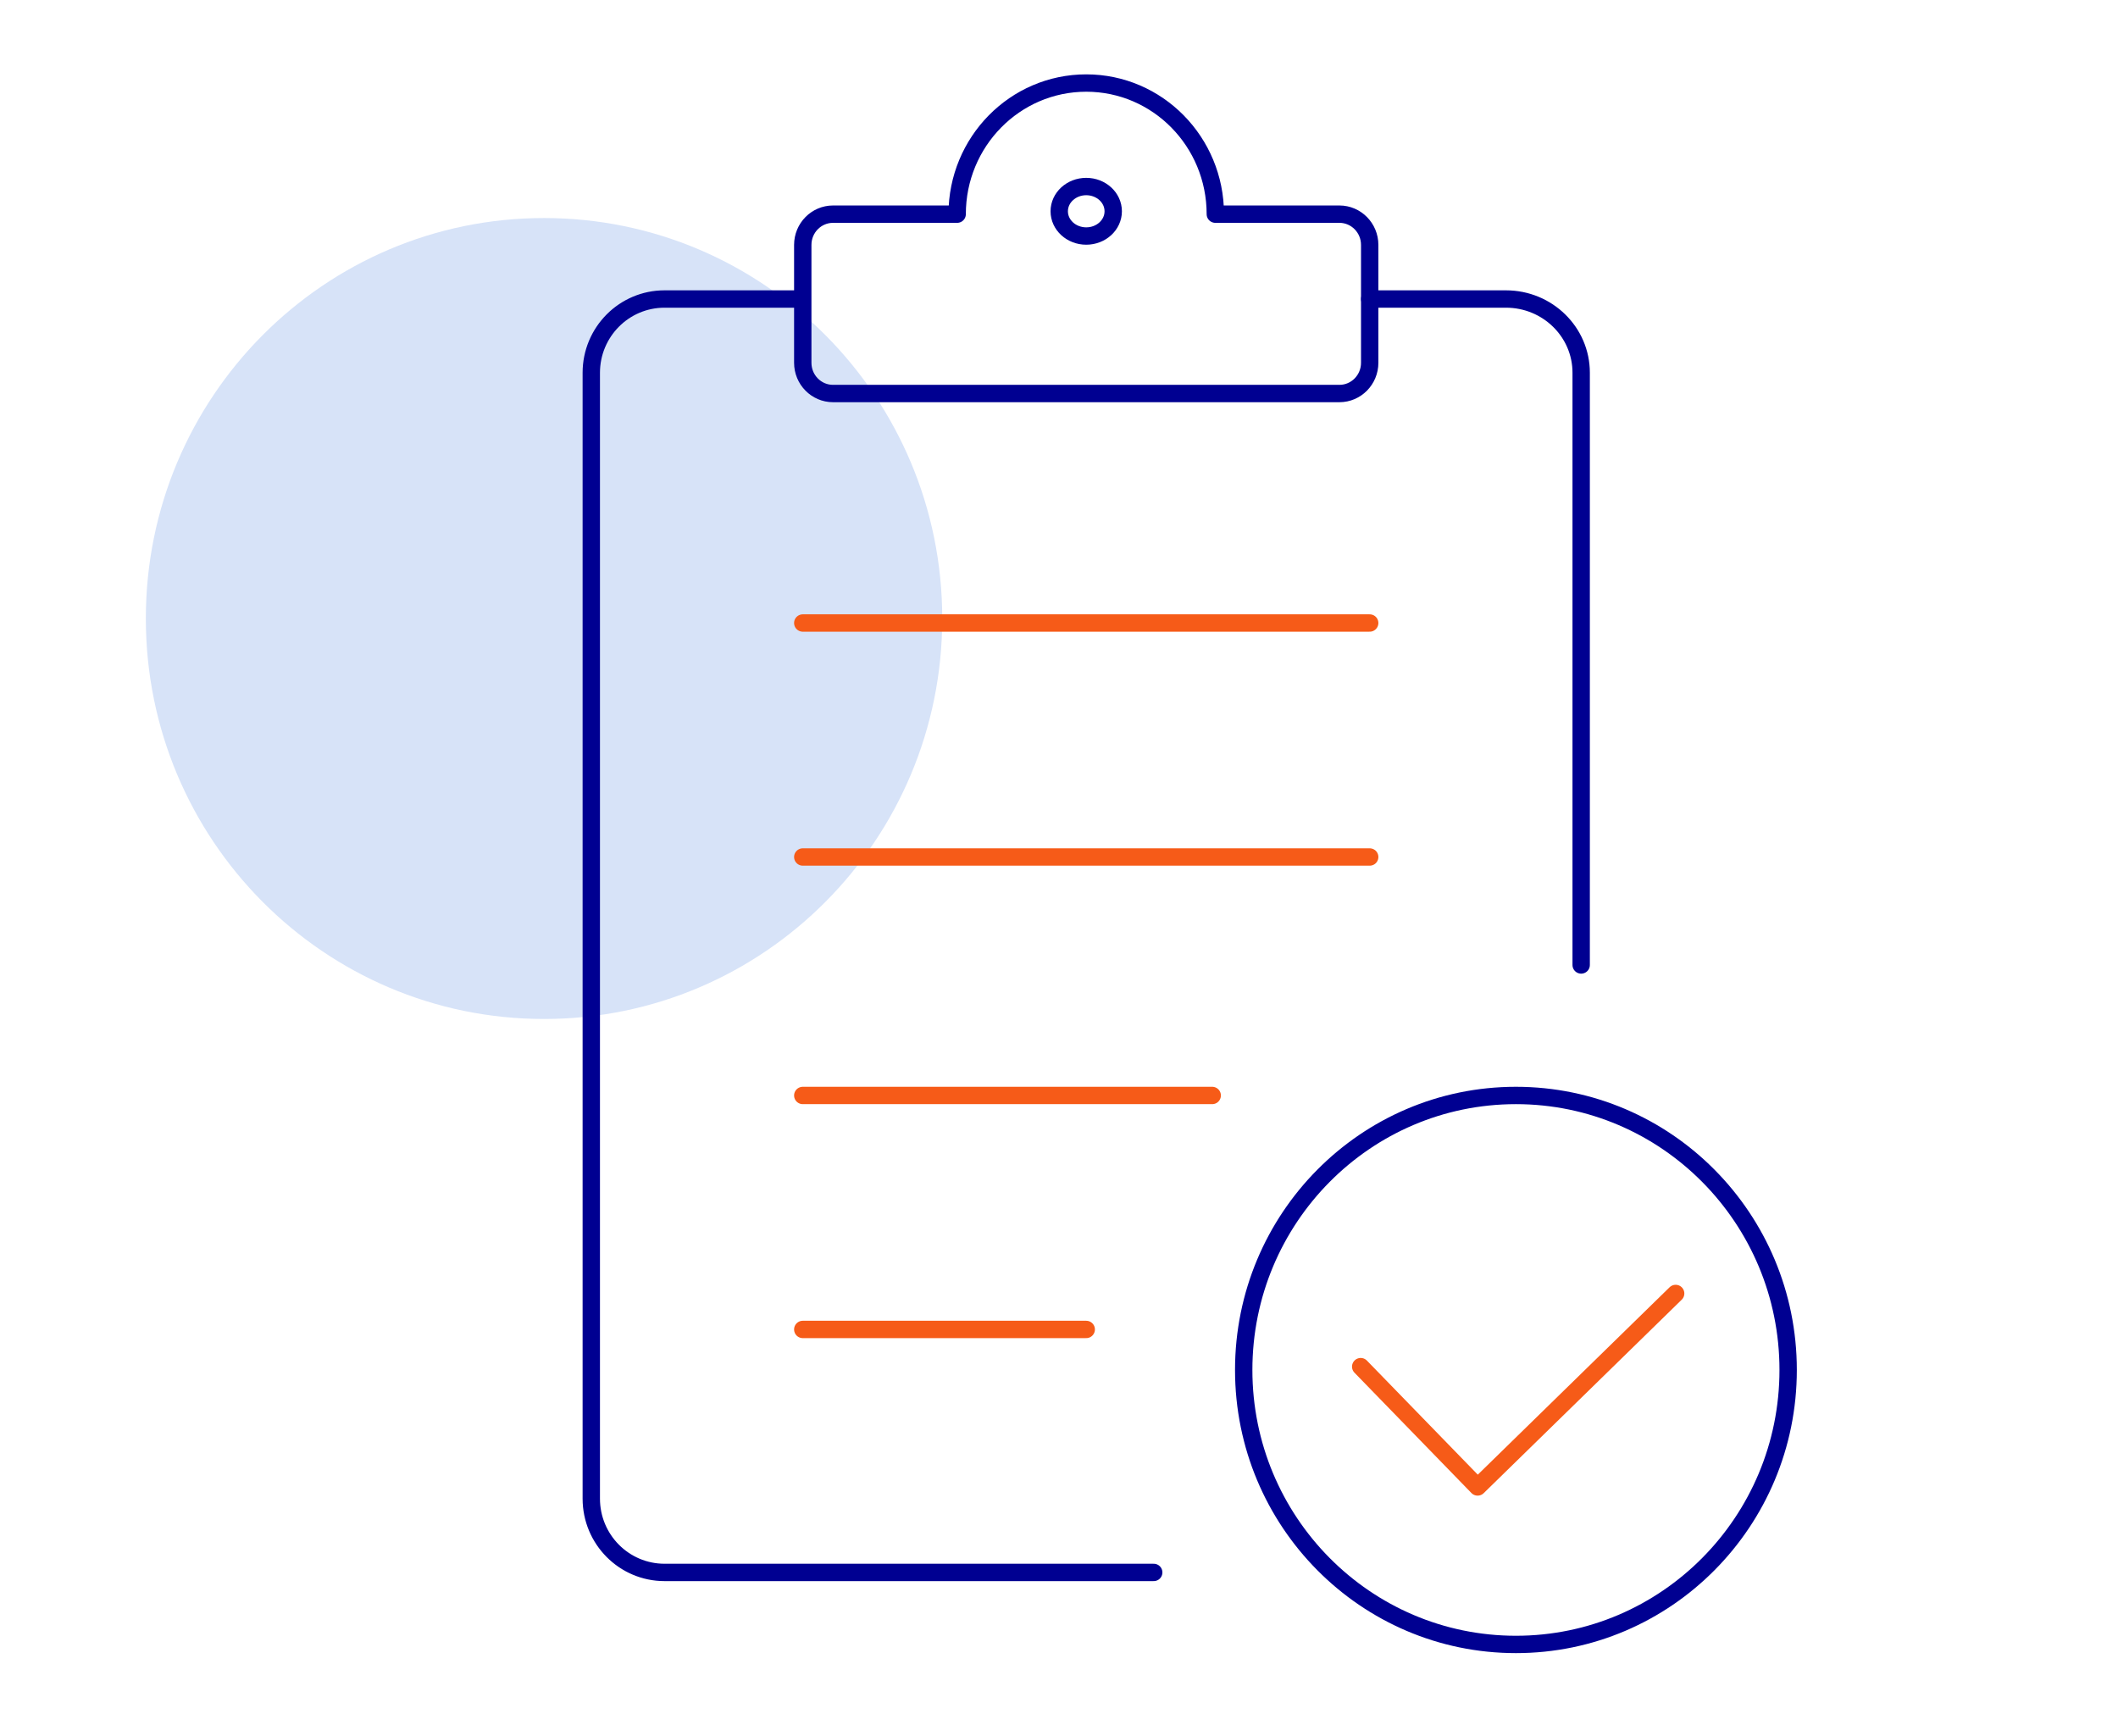 <svg width="244" height="200" viewBox="0 0 244 200" fill="none" xmlns="http://www.w3.org/2000/svg">
<rect width="244" height="200" fill="white"/>
<path d="M62.675 117.384C88.011 117.384 108.549 96.73 108.549 71.251C108.549 45.772 88.011 25.117 62.675 25.117C37.339 25.117 16.801 45.772 16.801 71.251C16.801 96.73 37.339 117.384 62.675 117.384Z" fill="#D7E3F8"/>
<path d="M157.793 34.445H173.487C178.276 34.445 182.156 38.244 182.156 42.933V111.162" stroke="#000091" stroke-width="2" stroke-miterlimit="10" stroke-linecap="round"/>
<path d="M132.912 181.139H76.558C71.895 181.139 68.118 177.335 68.118 172.638V42.946C68.118 38.25 71.895 34.445 76.558 34.445H92.216" stroke="#000091" stroke-width="2" stroke-miterlimit="10" stroke-linecap="round"/>
<path d="M92.481 71.769H157.793" stroke="#F65B18" stroke-width="2" stroke-miterlimit="10" stroke-linecap="round"/>
<path d="M92.481 98.723H157.793" stroke="#F65B18" stroke-width="2" stroke-miterlimit="10" stroke-linecap="round"/>
<path d="M92.481 126.195H139.651" stroke="#F65B18" stroke-width="2" stroke-miterlimit="10" stroke-linecap="round"/>
<path d="M92.481 153.148H125.137" stroke="#F65B18" stroke-width="2" stroke-miterlimit="10" stroke-linecap="round"/>
<path d="M174.64 189.435C191.959 189.435 206 175.278 206 157.815C206 140.352 191.959 126.195 174.64 126.195C157.32 126.195 143.279 140.352 143.279 157.815C143.279 175.278 157.32 189.435 174.64 189.435Z" stroke="#000091" stroke-width="2" stroke-miterlimit="10" stroke-linecap="round"/>
<path d="M156.756 157.433L170.227 171.293L193.041 149.004" stroke="#F65B18" stroke-width="2" stroke-linecap="round" stroke-linejoin="round"/>
<path d="M140.009 24.671C140.009 16.328 133.353 9.566 125.139 9.566C116.924 9.566 110.268 16.328 110.268 24.671H95.968C94.042 24.671 92.481 26.257 92.481 28.213V41.791C92.481 43.747 94.042 45.333 95.968 45.333H154.306C156.232 45.333 157.793 43.747 157.793 41.791V28.213C157.793 26.257 156.232 24.671 154.306 24.671H140.009Z" stroke="#000091" stroke-width="2" stroke-linecap="round" stroke-linejoin="round"/>
<path d="M125.137 27.19C126.854 27.19 128.247 25.914 128.247 24.339C128.247 22.765 126.854 21.488 125.137 21.488C123.419 21.488 122.027 22.765 122.027 24.339C122.027 25.914 123.419 27.19 125.137 27.19Z" stroke="#000091" stroke-width="2" stroke-linecap="round" stroke-linejoin="round"/>
</svg>
